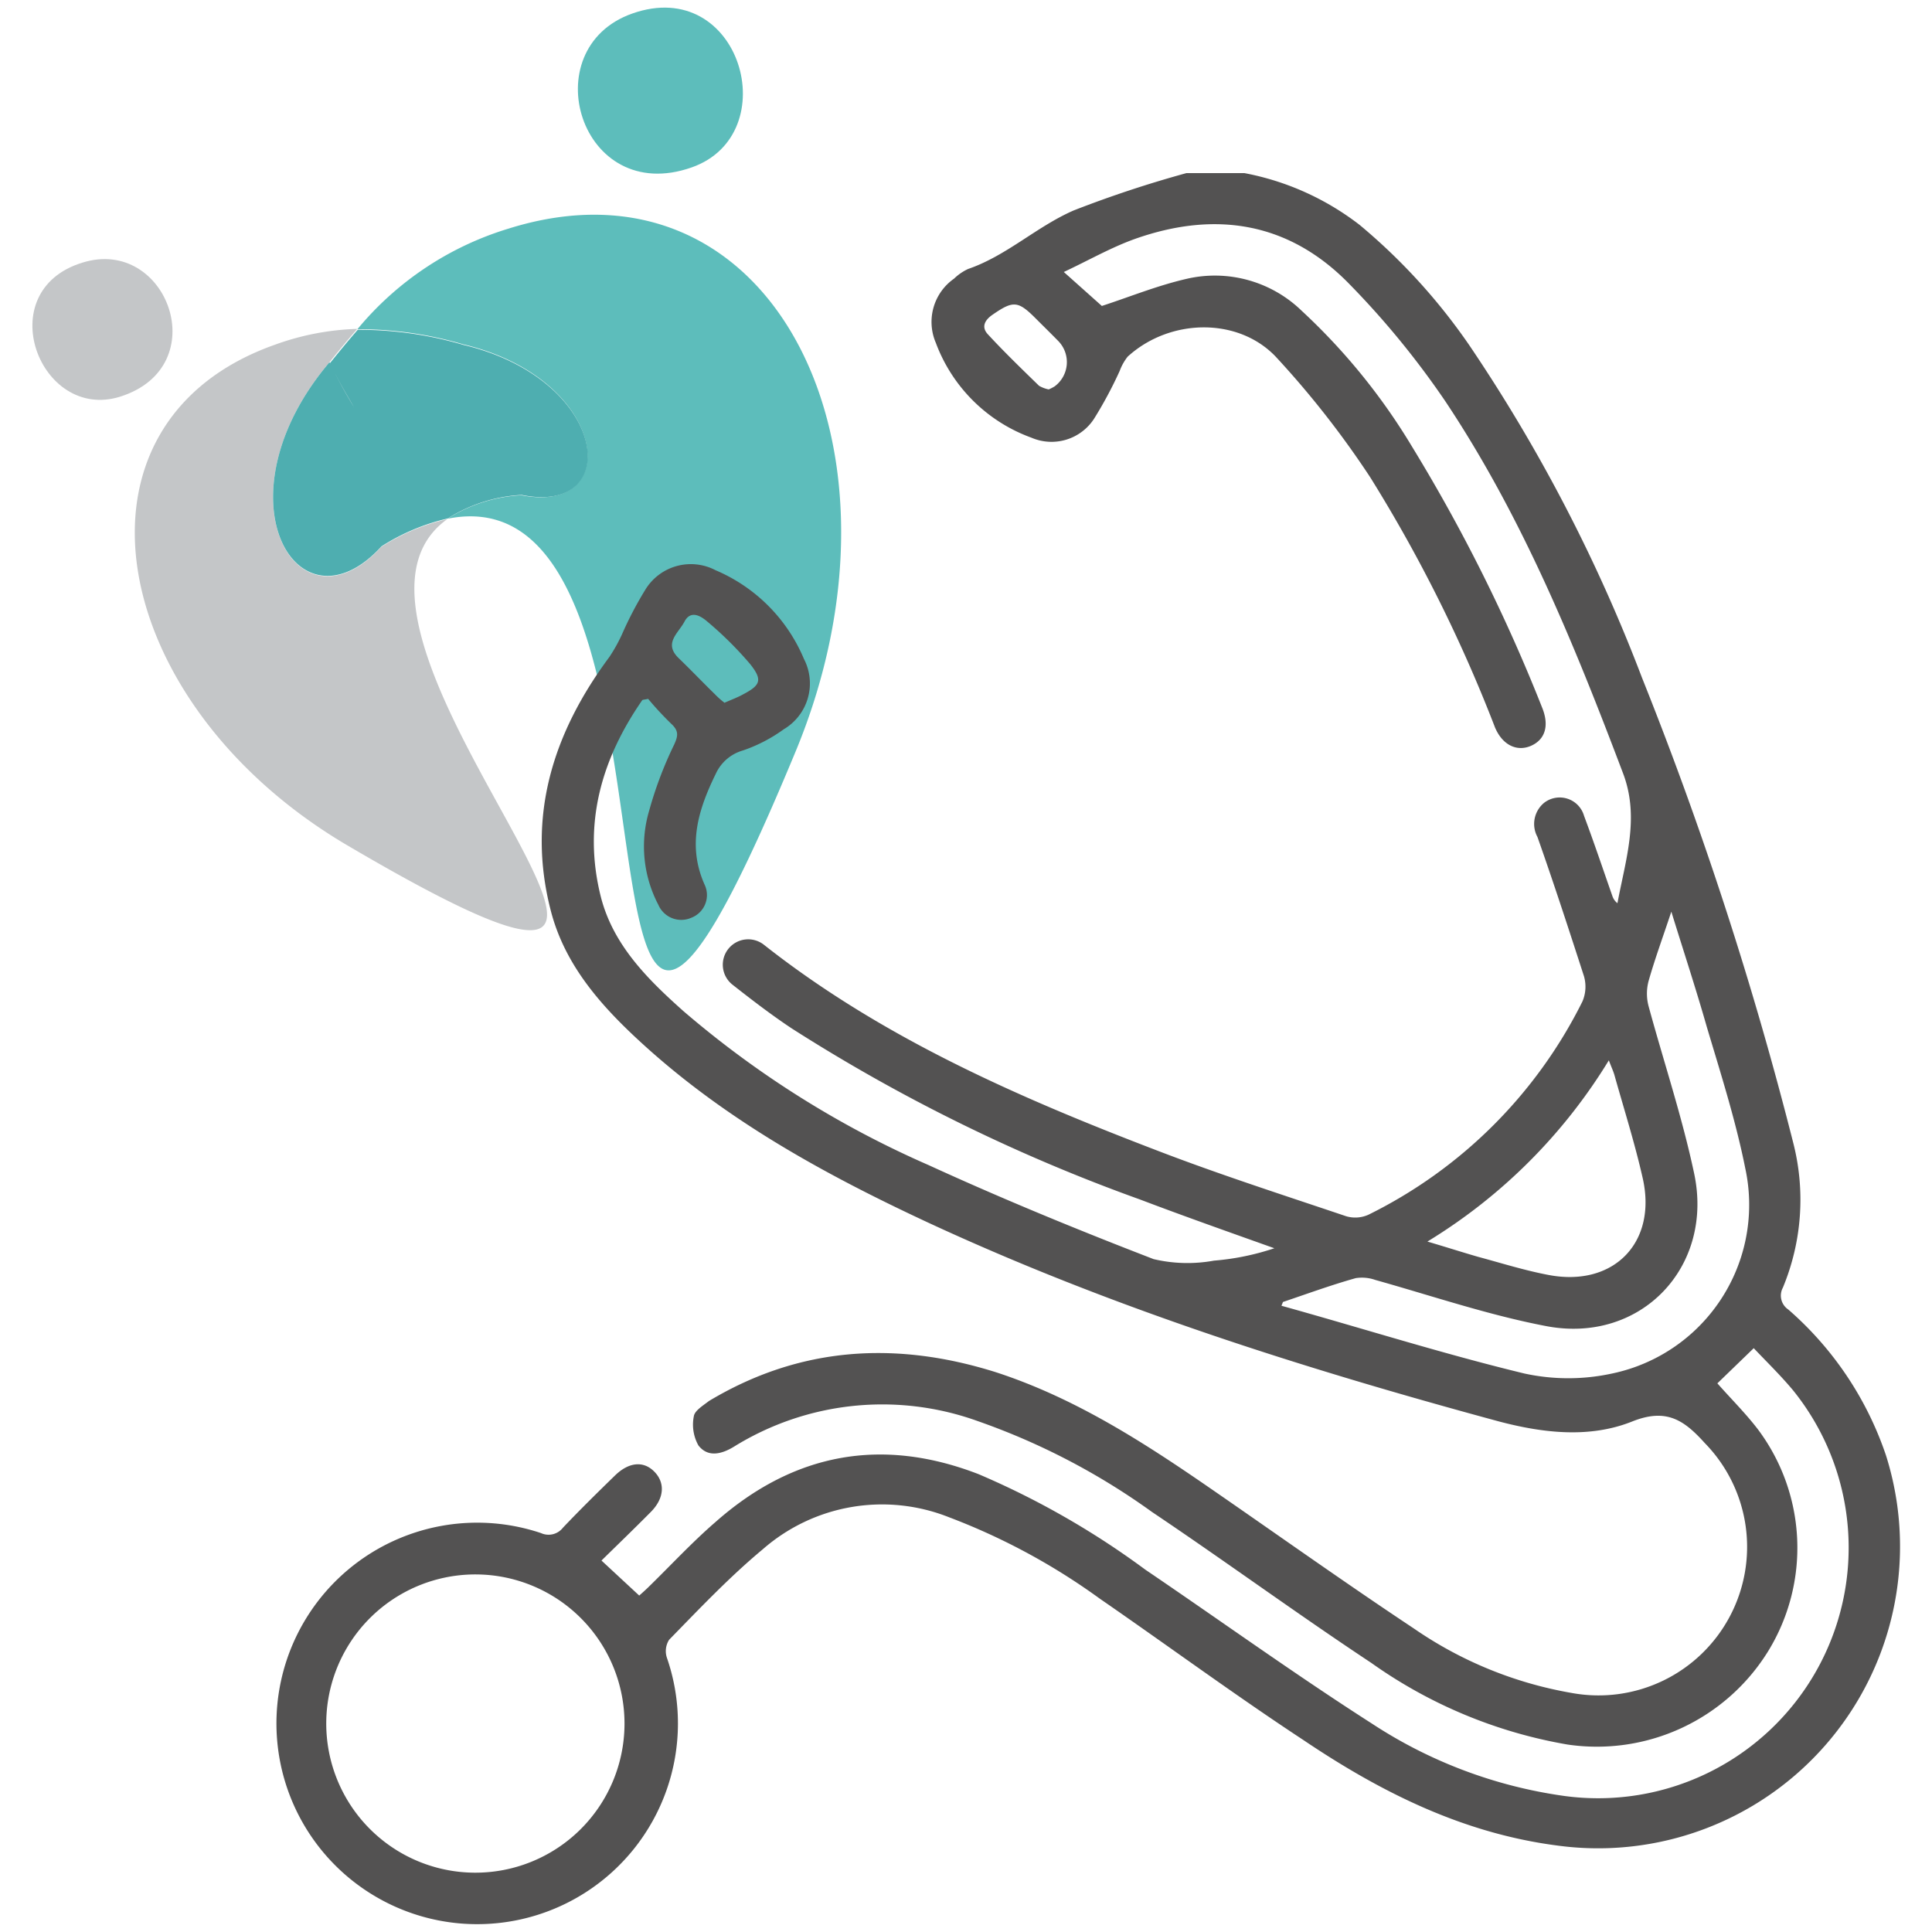 <svg id="Camada_1" data-name="Camada 1" xmlns="http://www.w3.org/2000/svg" viewBox="0 0 128 128"><defs><style>.cls-1,.cls-2{fill:#c4c6c8;}.cls-1{fill-rule:evenodd;}.cls-3{fill:#5dbdbb;}.cls-4{fill:#4eaeb0;}.cls-5{fill:#535252;}</style></defs><path class="cls-1" d="M5.46,17.4c5.62-1.76,8.81,6.89,2.5,8.88-5.33,1.67-8.64-7-2.5-8.88Zm0,0"/><path class="cls-2" d="M21.83,24c.61-.76,1.22-1.5,1.84-2.21a17.4,17.4,0,0,0-5.46,1.05C3.62,28,7,46.57,23,56c31.4,18.47-4.37-13.76,6.64-21.61a14,14,0,0,0-4.39,1.85C19.72,42.31,14.21,33,21.83,24Z"/><path class="cls-2" d="M21.83,24A32.25,32.25,0,0,0,23.43,27C22.92,26.07,22.36,25.14,21.83,24Z"/><path class="cls-3" d="M45.83,11.09C52.07,8.89,49.07-1.65,41.88.9,35.3,3.23,38.43,13.7,45.83,11.09Z"/><path class="cls-3" d="M33.68,15.15a20.84,20.84,0,0,0-10,6.66,24.57,24.57,0,0,1,7,1c9.66,2.29,10.67,11.34,3.86,10a10.17,10.17,0,0,0-4.9,1.56c18-3.65,6,56.53,23,15.59C61.15,29.67,51.18,9.65,33.68,15.15Z"/><path class="cls-4" d="M30.7,22.85a24.57,24.57,0,0,0-7-1c-.62.71-1.23,1.45-1.84,2.21.53,1.12,1.09,2.05,1.6,2.93A32.25,32.25,0,0,1,21.83,24c-7.62,9-2.11,18.29,3.44,12.2a14,14,0,0,1,4.39-1.85,10.17,10.17,0,0,1,4.9-1.56C41.37,34.19,40.36,25.14,30.7,22.85Z"/><path class="cls-5" d="M82.45,11.47a17.91,17.91,0,0,1,7.64,3.44,39.34,39.34,0,0,1,7.28,8,107.49,107.49,0,0,1,11.42,22,244.29,244.29,0,0,1,10,30.74,15.18,15.18,0,0,1-.67,9.66,1.11,1.11,0,0,0,.36,1.45,22.22,22.22,0,0,1,6.47,9.66,20,20,0,0,1-21.71,25.86c-6.28-.8-11.74-3.53-16.89-7-4.56-3-9-6.27-13.48-9.36a42.77,42.77,0,0,0-10-5.4,12,12,0,0,0-12.33,2.12c-2.2,1.83-4.18,3.92-6.21,6a1.4,1.4,0,0,0-.15,1.18,13.3,13.3,0,1,1-8.34-8.25,1.21,1.21,0,0,0,1.46-.36c1.12-1.18,2.28-2.32,3.44-3.45.9-.88,1.87-1,2.6-.27s.69,1.76-.22,2.68c-1.09,1.1-2.2,2.17-3.27,3.22l2.5,2.32s.31-.27.57-.52c1.49-1.45,2.92-3,4.47-4.34,5.16-4.57,11-5.68,17.45-3.18A54.55,54.55,0,0,1,75.89,104c5,3.39,9.89,6.92,15,10.19a31,31,0,0,0,12.7,4.79,16.6,16.6,0,0,0,15.22-26.85c-.83-1-1.79-1.93-2.62-2.81l-2.41,2.33c.88,1,1.89,2,2.71,3.08a13.09,13.09,0,0,1,.64,14.69,13.34,13.34,0,0,1-13.28,6.16,31.68,31.68,0,0,1-13-5.41c-4.91-3.25-9.66-6.73-14.53-10a45.24,45.24,0,0,0-11.49-6,18.65,18.65,0,0,0-16.21,1.68c-.82.5-1.73.72-2.35-.09a2.82,2.82,0,0,1-.3-1.94c.06-.37.63-.71,1-1,6-3.6,12.35-4,19-1.91,5.2,1.69,9.73,4.6,14.18,7.67s9,6.31,13.52,9.31a26.26,26.26,0,0,0,10.5,4.28,9.84,9.84,0,0,0,8.78-16.56c-1.38-1.53-2.55-2.34-4.82-1.43-2.81,1.12-5.87.77-8.8,0C86.34,90.66,73.63,86.63,61.49,81c-6.76-3.15-13.27-6.71-18.84-11.77-2.73-2.48-5.21-5.21-6.16-8.9-1.61-6.24.14-11.76,3.88-16.8A10.65,10.65,0,0,0,41.22,42a24,24,0,0,1,1.51-2.89,3.53,3.53,0,0,1,4.68-1.33,11,11,0,0,1,5.85,5.87,3.53,3.53,0,0,1-1.34,4.67,10.21,10.21,0,0,1-2.7,1.4,2.83,2.83,0,0,0-1.8,1.55c-1.16,2.37-1.91,4.76-.72,7.38a1.61,1.61,0,0,1-.89,2.15,1.65,1.65,0,0,1-2.19-.85A8.32,8.32,0,0,1,43,53.74a25.7,25.7,0,0,1,1.67-4.42c.26-.57.3-.9-.18-1.35a21.32,21.32,0,0,1-1.55-1.67c-.25.06-.36.05-.39.09-2.73,3.94-3.94,8.23-2.75,13,.81,3.21,3.1,5.48,5.48,7.6a64.57,64.57,0,0,0,16.24,10.2c4.89,2.24,9.88,4.29,14.91,6.23a9.78,9.78,0,0,0,4,.1,16.82,16.82,0,0,0,4-.82c-3-1.07-5.95-2.11-8.9-3.23a114.92,114.92,0,0,1-23.1-11.35c-1.35-.9-2.64-1.89-3.91-2.89a1.68,1.68,0,1,1,2.1-2.63C58.41,68.74,67.45,72.7,76.7,76.24c4.11,1.58,8.31,2.93,12.49,4.34a2.13,2.13,0,0,0,1.47-.1,31.29,31.29,0,0,0,14.18-14.13,2.49,2.49,0,0,0,.1-1.68c-1-3.09-2-6.16-3.08-9.22a1.81,1.81,0,0,1,.44-2.26,1.68,1.68,0,0,1,2.65.87c.66,1.76,1.26,3.55,1.88,5.32a1,1,0,0,0,.33.46c.53-2.86,1.49-5.67.37-8.61-3.23-8.54-6.68-17-11.77-24.64a56.31,56.31,0,0,0-6.36-7.77c-4-4.11-8.87-4.87-14.18-3-1.58.56-3.06,1.41-4.74,2.2L73,20.27c1.76-.57,3.64-1.34,5.59-1.79a8.26,8.26,0,0,1,7.65,2.11,41.07,41.07,0,0,1,7.31,9,111.94,111.94,0,0,1,8.62,17.29c.48,1.18.21,2.1-.71,2.52s-1.9,0-2.41-1.2a97.88,97.88,0,0,0-8.27-16.58,61.17,61.17,0,0,0-6.27-8C82,21,77.49,21.09,74.71,23.63a3.49,3.49,0,0,0-.53.95,27.48,27.48,0,0,1-1.7,3.17A3.36,3.36,0,0,1,68.34,29,10.62,10.62,0,0,1,62,22.71a3.5,3.5,0,0,1,1.21-4.25,3.36,3.36,0,0,1,.93-.64c2.56-.88,4.54-2.81,7-3.88a75.75,75.75,0,0,1,7.46-2.47ZM31.57,104.31a9.88,9.88,0,0,0-.15,19.76,9.88,9.88,0,1,0,.15-19.76ZM85,86.26l-.1.25C90.26,88,95.58,89.69,101,91a13.66,13.66,0,0,0,5.8,0,11.42,11.42,0,0,0,8.83-13.59C115,74.25,114,71.12,113.07,68c-.71-2.49-1.52-4.95-2.34-7.6-.55,1.66-1.08,3.1-1.5,4.57a3.24,3.24,0,0,0,0,1.72c1,3.67,2.21,7.29,3,11,1.36,6.24-3.52,11.36-9.78,10.17-3.83-.73-7.55-2-11.33-3.06a2.66,2.66,0,0,0-1.3-.12C88.18,85.14,86.6,85.72,85,86.26Zm9.58-4c1.26.37,2.28.7,3.32,1,1.56.42,3.11.91,4.7,1.21,4.31.82,7.21-2.15,6.23-6.43-.52-2.3-1.24-4.57-1.88-6.85-.08-.26-.2-.51-.36-.94A36,36,0,0,1,94.58,82.25ZM69.48,25.8a2.87,2.87,0,0,0,.39-.2,2,2,0,0,0,.25-3c-.5-.51-1-1-1.52-1.52-1.16-1.16-1.48-1.17-2.84-.23-.54.37-.75.83-.31,1.3,1.09,1.18,2.24,2.29,3.39,3.41A2.12,2.12,0,0,0,69.48,25.8ZM48,46.56c.47-.21.86-.35,1.22-.55,1.16-.61,1.32-.95.49-2a23.81,23.81,0,0,0-2.85-2.83c-.43-.37-1.1-.78-1.51,0s-1.41,1.44-.38,2.43c.81.78,1.59,1.6,2.39,2.38A5.46,5.46,0,0,0,48,46.56Z"/></svg>